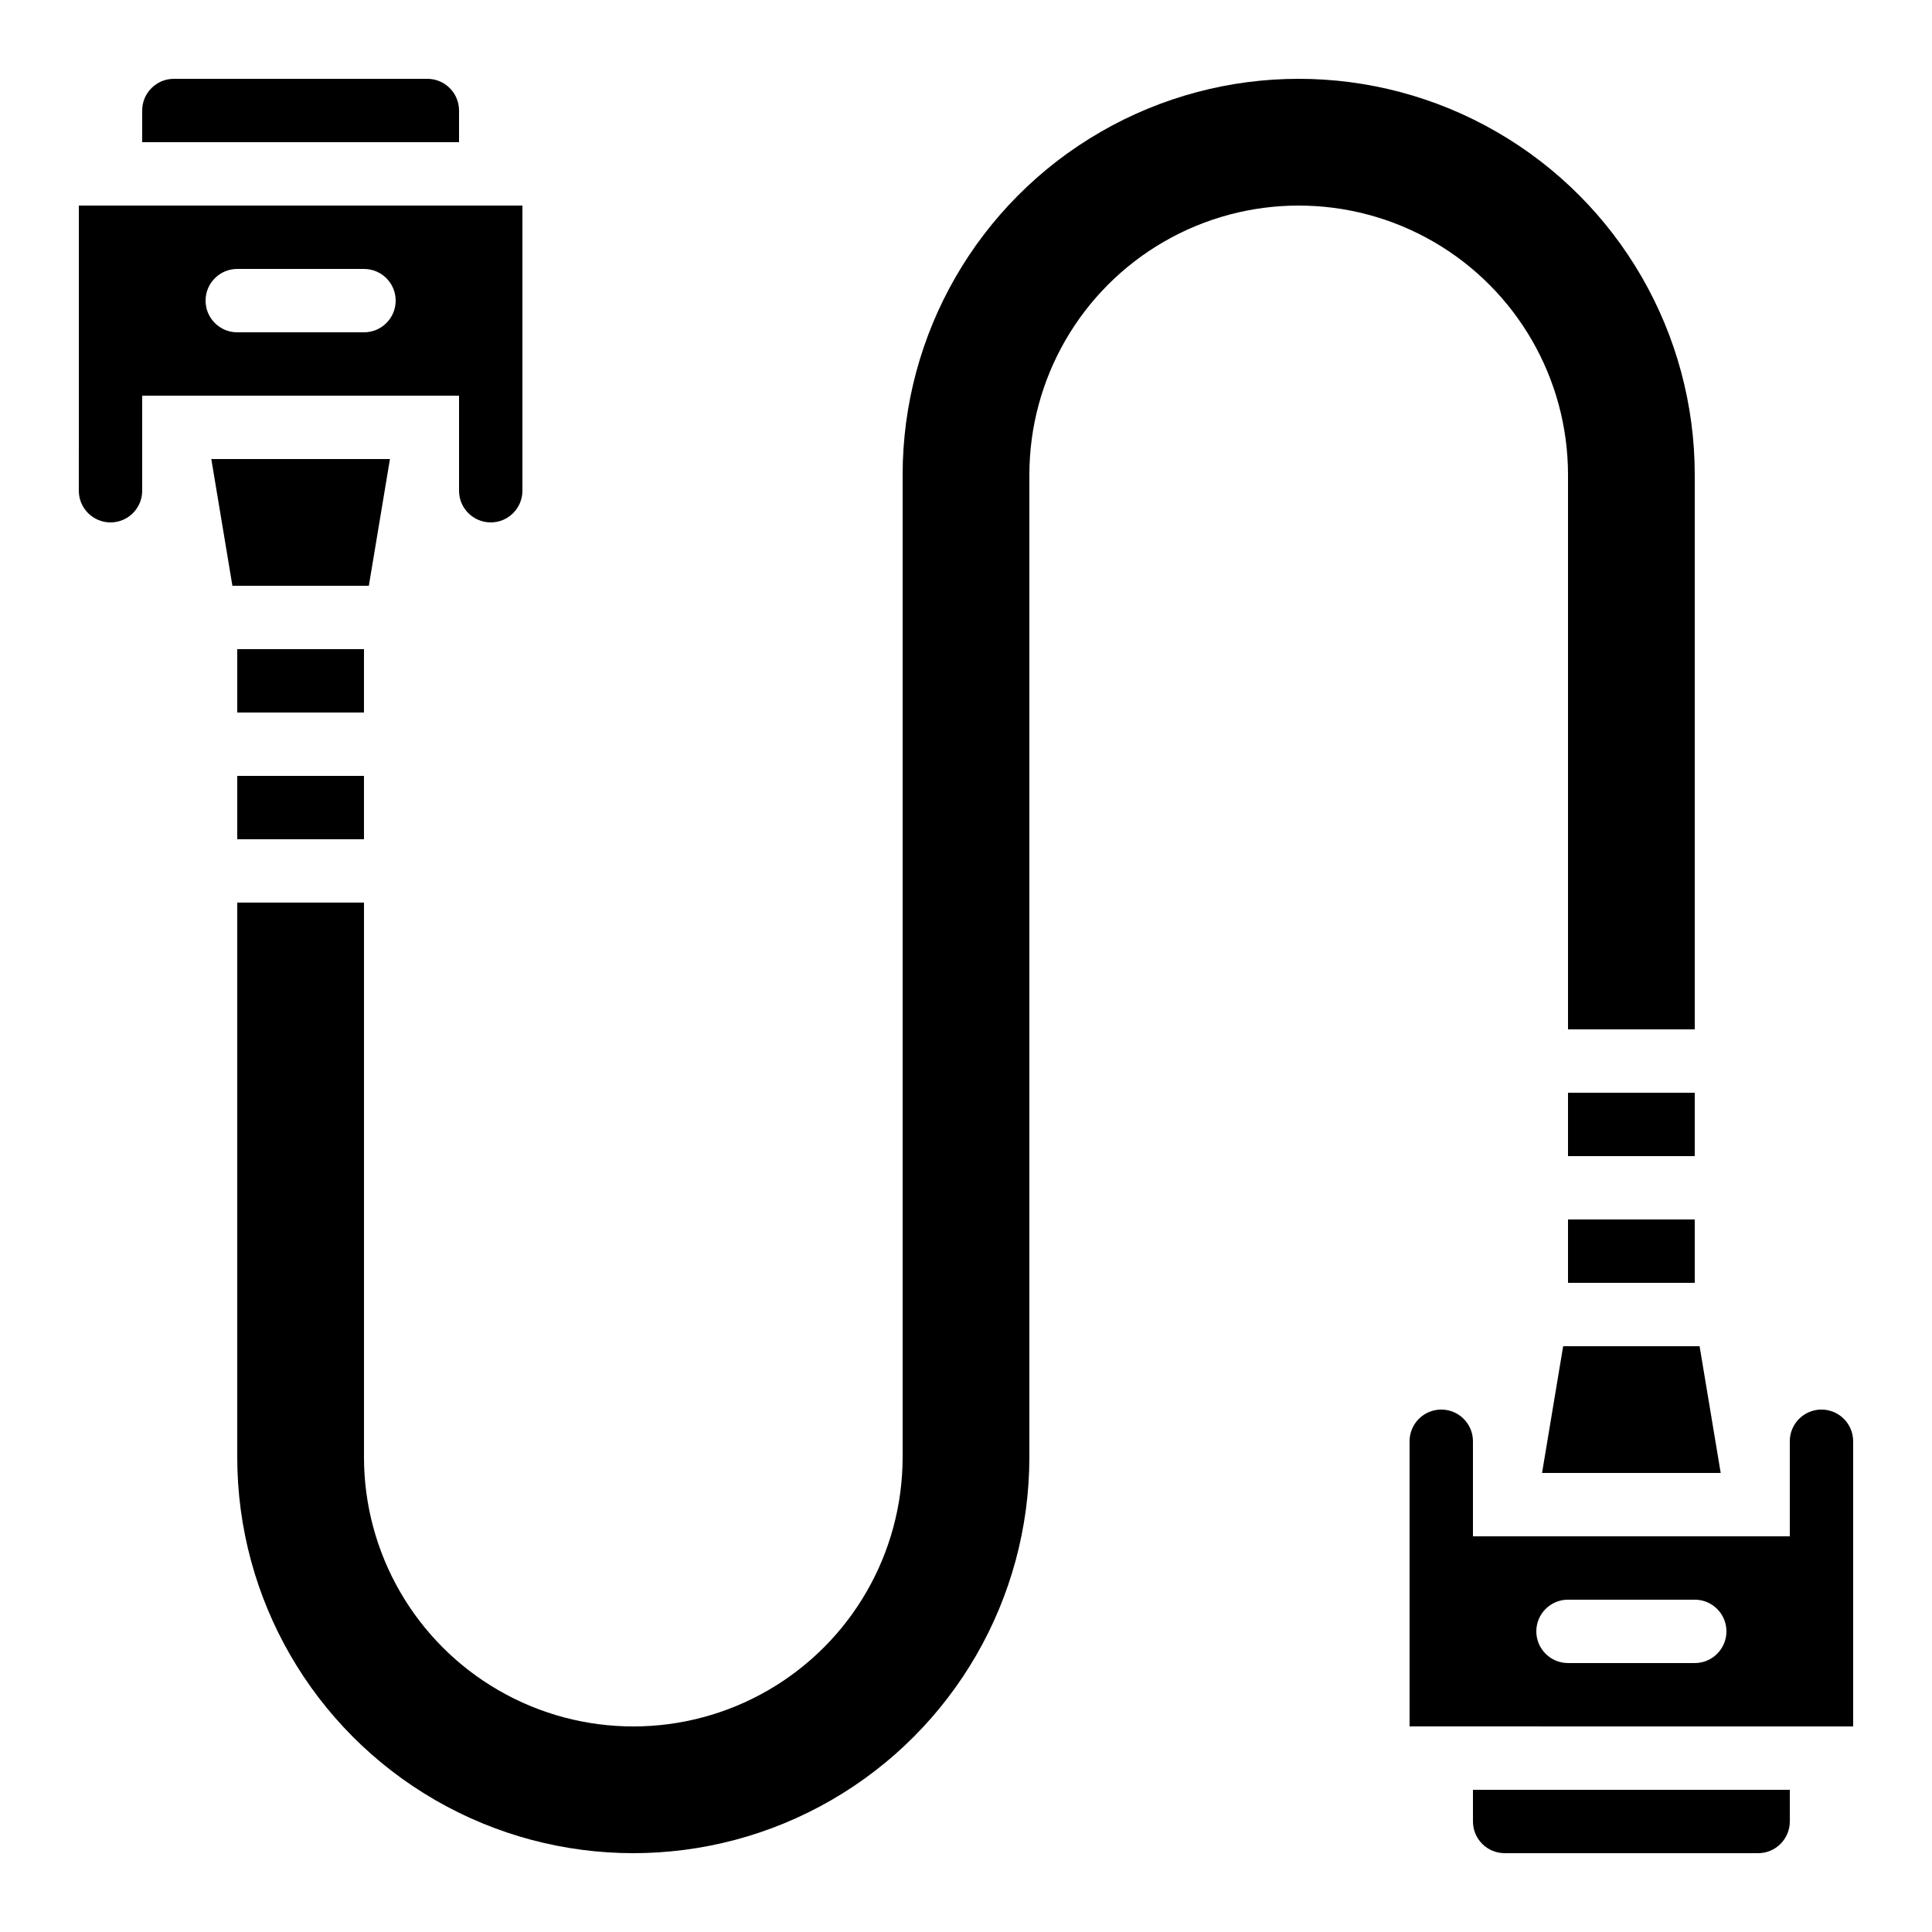 <?xml version="1.0" encoding="UTF-8"?>
<!-- Uploaded to: ICON Repo, www.svgrepo.com, Generator: ICON Repo Mixer Tools -->
<svg fill="#000000" width="800px" height="800px" version="1.1" viewBox="144 144 512 512" xmlns="http://www.w3.org/2000/svg">
 <g>
  <path d="m164.89 274.05c0 4.637 3.762 8.395 8.398 8.395 4.637 0 8.395-3.758 8.395-8.395v-25.191h83.969v25.191c0 4.637 3.762 8.395 8.398 8.395s8.395-3.758 8.395-8.395v-75.57h-117.55zm41.984-58.777h33.586c4.641 0 8.398 3.758 8.398 8.395 0 4.637-3.758 8.398-8.398 8.398h-33.586c-4.637 0-8.395-3.762-8.395-8.398 0-4.637 3.758-8.395 8.395-8.395z"/>
  <path d="m609.92 635.11c2.227 0 4.363-0.883 5.938-2.461 1.574-1.574 2.461-3.707 2.461-5.938v-8.395h-83.969v8.398-0.004c0 2.231 0.883 4.363 2.461 5.938 1.574 1.578 3.707 2.461 5.938 2.461z"/>
  <path d="m594.41 500.76h-36.156l-5.594 33.586h47.344z"/>
  <path d="m190.08 164.89c-4.637 0-8.398 3.762-8.398 8.398v8.395h83.969v-8.395c0-2.227-0.883-4.363-2.457-5.938-1.578-1.574-3.711-2.461-5.938-2.461z"/>
  <path d="m206.87 349.62h33.586v16.793h-33.586z"/>
  <path d="m206.87 316.03h33.586v16.793h-33.586z"/>
  <path d="m247.34 265.65h-47.34l5.59 33.59h36.156z"/>
  <path d="m559.54 269.85v146.95h33.586v-146.95c0-37.5-20.004-72.148-52.48-90.898-32.473-18.75-72.484-18.75-104.96 0-32.473 18.75-52.48 53.398-52.48 90.898v260.3c0 25.5-13.602 49.062-35.684 61.812-22.086 12.75-49.293 12.75-71.375 0s-35.688-36.312-35.688-61.812v-146.95h-33.586v146.95c0 37.5 20.004 72.148 52.48 90.898 32.477 18.75 72.484 18.75 104.96 0 32.473-18.75 52.48-53.398 52.48-90.898v-260.3c0-25.5 13.602-49.062 35.688-61.812 22.082-12.746 49.289-12.746 71.371 0 22.082 12.75 35.688 36.312 35.688 61.812z"/>
  <path d="m559.54 467.17h33.586v16.793h-33.586z"/>
  <path d="m559.54 433.59h33.586v16.793h-33.586z"/>
  <path d="m626.71 517.55c-4.637 0-8.395 3.758-8.395 8.395v25.191h-83.969v-25.191c0-4.637-3.758-8.395-8.398-8.395-4.637 0-8.395 3.758-8.395 8.395v75.57l117.55 0.004v-75.574c0-2.227-0.883-4.359-2.461-5.938-1.574-1.574-3.707-2.457-5.938-2.457zm-33.586 67.176h-33.586c-4.637 0-8.398-3.762-8.398-8.398s3.762-8.398 8.398-8.398h33.586c4.637 0 8.398 3.762 8.398 8.398s-3.762 8.398-8.398 8.398z"/>
 </g>
</svg>